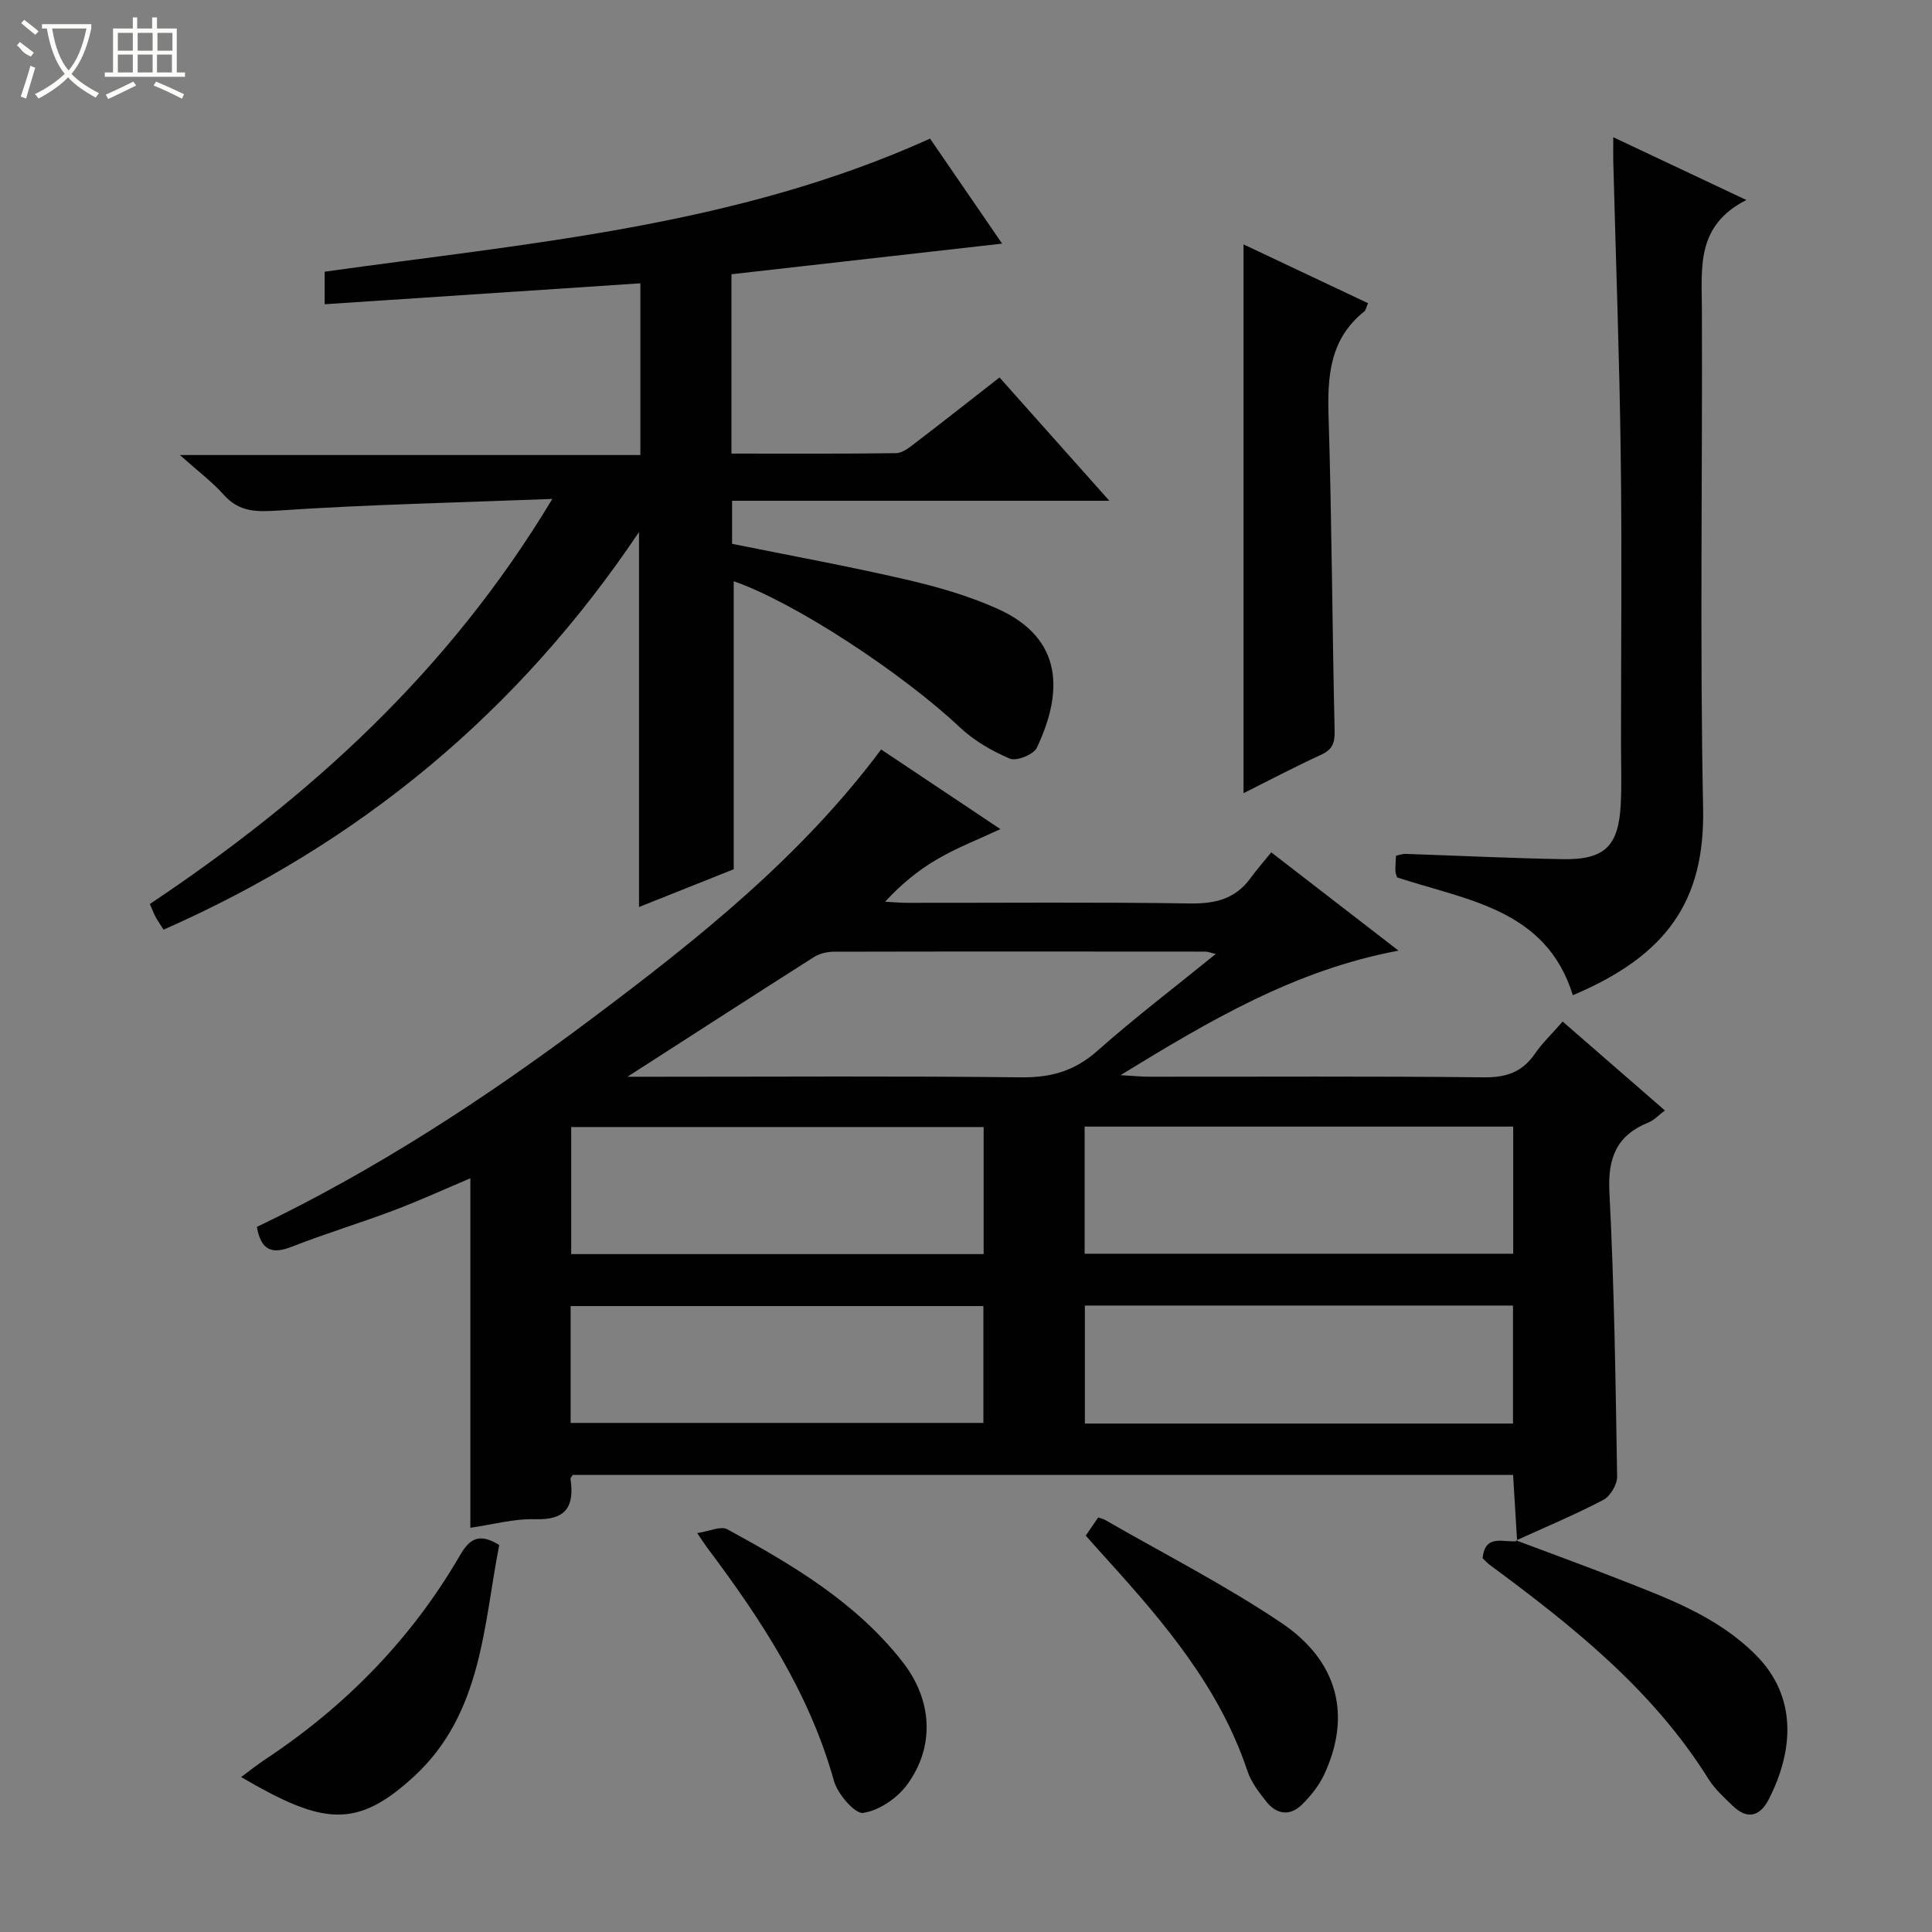 <svg enable-background="new 0 0 400 400" viewBox="0 0 400 400" xmlns="http://www.w3.org/2000/svg"><rect x="0" y="0" width="400" height="400" fill="#808080" stroke="none"/><g fill="#010102"><path d="m314.1 319.07c-.27-4.45-.54-8.91-.83-13.71-64.97 0-129.84 0-194.69 0-.18.32-.49.62-.46.87.83 5.65-.91 8.52-7.29 8.31-4.4-.14-8.85 1.11-13.45 1.77 0-24.23 0-48.09 0-72.36-5.28 2.23-10.51 4.63-15.89 6.66-6.99 2.64-14.17 4.8-21.13 7.53-4.06 1.59-6.32.74-7.18-4.12 24.54-11.75 47.47-26.71 69.43-43.19 21.87-16.4 43.21-33.39 59.82-55.66 8.23 5.5 16.24 10.84 24.7 16.49-4.67 2.17-8.95 3.83-12.87 6.1-3.97 2.29-7.58 5.19-11 8.93 1.55.08 3.1.23 4.64.23 19.5.02 39-.17 58.49.13 5.25.08 9.39-.95 12.52-5.25 1.27-1.75 2.71-3.38 4.29-5.33 8.99 6.94 17.24 13.32 26.35 20.35-21.42 4-39.02 14.43-57.56 25.78 2.64.15 4.18.31 5.72.32 23.16.02 46.33-.13 69.49.13 4.62.05 7.93-1.05 10.55-4.84 1.59-2.3 3.66-4.27 5.78-6.71 7.08 6.16 13.94 12.12 21.17 18.41-1.35 1.01-2.25 2.02-3.37 2.47-6.62 2.67-8.49 7.33-8.12 14.44 1.01 19.6 1.28 39.24 1.6 58.87.03 1.65-1.41 4.09-2.86 4.85-5.87 3.08-12.01 5.64-18.06 8.39zm-.81-85.82c-29.72 0-59.13 0-88.73 0v26.32h88.73c0-8.96 0-17.55 0-26.32zm-195.03 26.4h85.39c0-8.98 0-17.68 0-26.31-28.69 0-57.03 0-85.39 0zm194.99 35.08c0-8.27 0-16.34 0-24.43-29.75 0-59.17 0-88.64 0v24.43zm-183.34-71.8h6.14c25.13 0 50.27-.17 75.39.12 6.17.07 11.06-1.32 15.74-5.47 7.75-6.87 16.02-13.16 24.53-20.07-1.24-.29-1.68-.49-2.12-.49-25.63-.02-51.26-.04-76.89.02-1.41 0-3.01.37-4.18 1.11-12.47 7.92-24.86 15.94-38.61 24.78zm-11.77 71.67h85.46c0-8.38 0-16.41 0-24.19-28.75 0-57.09 0-85.46 0z"/><path d="m151.91 120.34v59.63c-6.01 2.4-12.74 5.08-19.61 7.82 0-25.87 0-51.24 0-77.64-24.99 37.25-57.74 64.38-98.44 82.33-.68-1.08-1.23-1.86-1.68-2.7-.39-.72-.66-1.5-1.15-2.62 32.88-21.96 61.79-48.01 83.32-83.86-19.79.76-38.19 1.16-56.54 2.39-4.67.31-8.24.39-11.52-3.28-2.42-2.71-5.39-4.93-9.05-8.2h95.34c0-12.18 0-23.72 0-35.55-21.87 1.45-43.49 2.88-65.36 4.33 0-2.4 0-4.35 0-6.74 42.21-5.92 85.09-9.36 125.34-27.55 4.83 7.03 9.76 14.22 14.92 21.74-18.96 2.14-37.44 4.24-56.04 6.34v37.13c11.53 0 22.81.07 34.09-.09 1.3-.02 2.7-1.13 3.84-2.01 5.79-4.42 11.51-8.94 17.57-13.66 7.53 8.46 14.81 16.63 22.74 25.53-26.44 0-52.08 0-78.11 0v8.91c12 2.43 24.05 4.63 35.98 7.39 6.43 1.48 12.91 3.34 18.92 6.03 13.94 6.23 13.51 17.61 8.19 28.81-.66 1.4-4.2 2.82-5.57 2.25-3.72-1.57-7.44-3.73-10.37-6.49-11.96-11.25-34.18-25.87-46.81-30.24z"/><path d="m334.01 28.41c9.21 4.34 17.81 8.4 27.56 13-10.4 5.25-9.25 13.94-9.21 22.48.13 34.49-.44 68.99.25 103.47.38 19.18-7.51 30.47-26.97 38.69-5.53-17.87-21.93-19.62-36.4-24.4-.11-.43-.34-.9-.34-1.37-.02-.98.08-1.96.13-3.12.72-.14 1.34-.39 1.96-.37 10.81.36 21.62.89 32.43 1.09 8.8.17 11.7-2.64 12.14-11.4.21-4.16.05-8.33.05-12.5 0-20 .21-39.99-.06-59.98-.26-19.96-1-39.91-1.52-59.87-.06-1.62-.02-3.25-.02-5.72z"/><path d="m257.46 50.6c8.74 4.13 17.21 8.13 25.77 12.17-.37.87-.44 1.44-.76 1.7-7.2 5.74-7.67 13.5-7.4 21.94.67 21.62.75 43.26 1.25 64.89.06 2.56-.47 3.9-2.83 4.98-5.39 2.47-10.64 5.25-16.03 7.94 0-37.97 0-75.36 0-113.62z"/><path d="m313.92 318.93c7.05 2.65 14.12 5.22 21.13 7.97 10.18 4 20.48 7.71 28.49 15.76 8.58 8.62 7.84 19.74 2.67 29.86-1.83 3.58-4.47 4.28-7.51 1.32-1.78-1.73-3.7-3.46-4.99-5.53-11.52-18.46-28.14-31.66-45.29-44.33-.52-.39-.96-.89-1.46-1.36.49-5.17 4.39-3.19 7.13-3.55.01 0-.17-.14-.17-.14z"/><path d="m224.79 317.93c1.03-1.51 1.78-2.6 2.57-3.74.53.18 1.01.25 1.41.48 12.21 7.04 24.84 13.47 36.51 21.32 11.86 7.98 14.51 19.27 8.91 31.34-1.08 2.34-2.81 4.5-4.66 6.32-2.45 2.4-5.23 2.03-7.34-.63-1.53-1.93-3.14-4.02-3.91-6.31-5.73-17.21-17.11-30.62-28.97-43.73-1.46-1.59-2.88-3.2-4.52-5.05z"/><path d="m49.92 367.92c2.03-1.5 3.45-2.64 4.97-3.64 16.64-11.02 30.27-24.93 40.31-42.21 1.86-3.21 3.78-4.93 8.16-2.19-3.26 16.62-3.53 34.89-17.61 47.88-11.97 11.04-18.93 10.05-35.83.16z"/><path d="m144.35 317.41c2.52-.38 4.88-1.52 6.21-.8 13.46 7.33 26.66 15.12 36.31 27.47 6.15 7.86 6.76 17.44.96 25.39-2.05 2.81-5.81 5.38-9.11 5.87-1.72.26-5.31-3.92-6.07-6.65-5.06-18.17-15.13-33.49-26.26-48.29-.47-.65-.91-1.33-2.04-2.99z"/></g><path d="m6.4 11.7c-2-.8-1.9-1.6-2.9-2.3l.6-.7c.9.7 1.9 1.4 2.9 2.2zm-2.1 8.3c.7-2.1 1.4-4.2 2-6.4.2.1.6.3 1 .4-.7 2.3-1.3 4.4-1.9 6.4zm3-12.8c-1.1-.9-2.1-1.7-2.9-2.4l.6-.7c1 .8 2 1.5 3 2.4zm1.4-1.3v-.9h10.2v.9c-.9 4.2-2.3 7.3-4.1 9.4 1.3 1.4 3.2 2.7 5.7 4-.2.2-.4.5-.7.9-2.5-1.4-4.4-2.7-5.7-4.2-1.4 1.5-3.5 3-6.1 4.4 0 0 0 0-.1-.1-.3-.4-.5-.7-.7-.8 2.7-1.3 4.7-2.8 6.2-4.2-1.8-2.2-3-5.3-3.7-9.4zm9.2 0h-7.1c.6 3.8 1.7 6.7 3.4 8.7 1.7-2 2.9-4.8 3.7-8.7z" fill="#fbfcfa"/><path d="m31.6 3.6h.9v2.3h4.1v9.1h1.7v.9h-16.6v-.9h1.7v-9.1h4.1v-2.3h.9v2.3h3.1v-2.3zm-4 13.3.6.8c-1.9.9-3.8 1.9-5.8 2.8-.2-.3-.3-.6-.5-.9 2-.9 3.9-1.8 5.7-2.7zm-3.2-10.1v3.7h3.1v-3.7zm0 4.5v3.7h3.1v-3.7zm4.1-4.5v3.7h3.1v-3.7zm0 4.5v3.7h3.1v-3.7zm9.1 9.1c-2.1-1.1-4.1-2-5.8-2.7l.5-.8c2.2.9 4.1 1.8 5.8 2.6l-.4.9zm-1.9-13.6h-3.1v3.7h3.1zm-3.2 4.5v3.7h3.1v-3.7z" fill="#fbfcfa"/></svg>